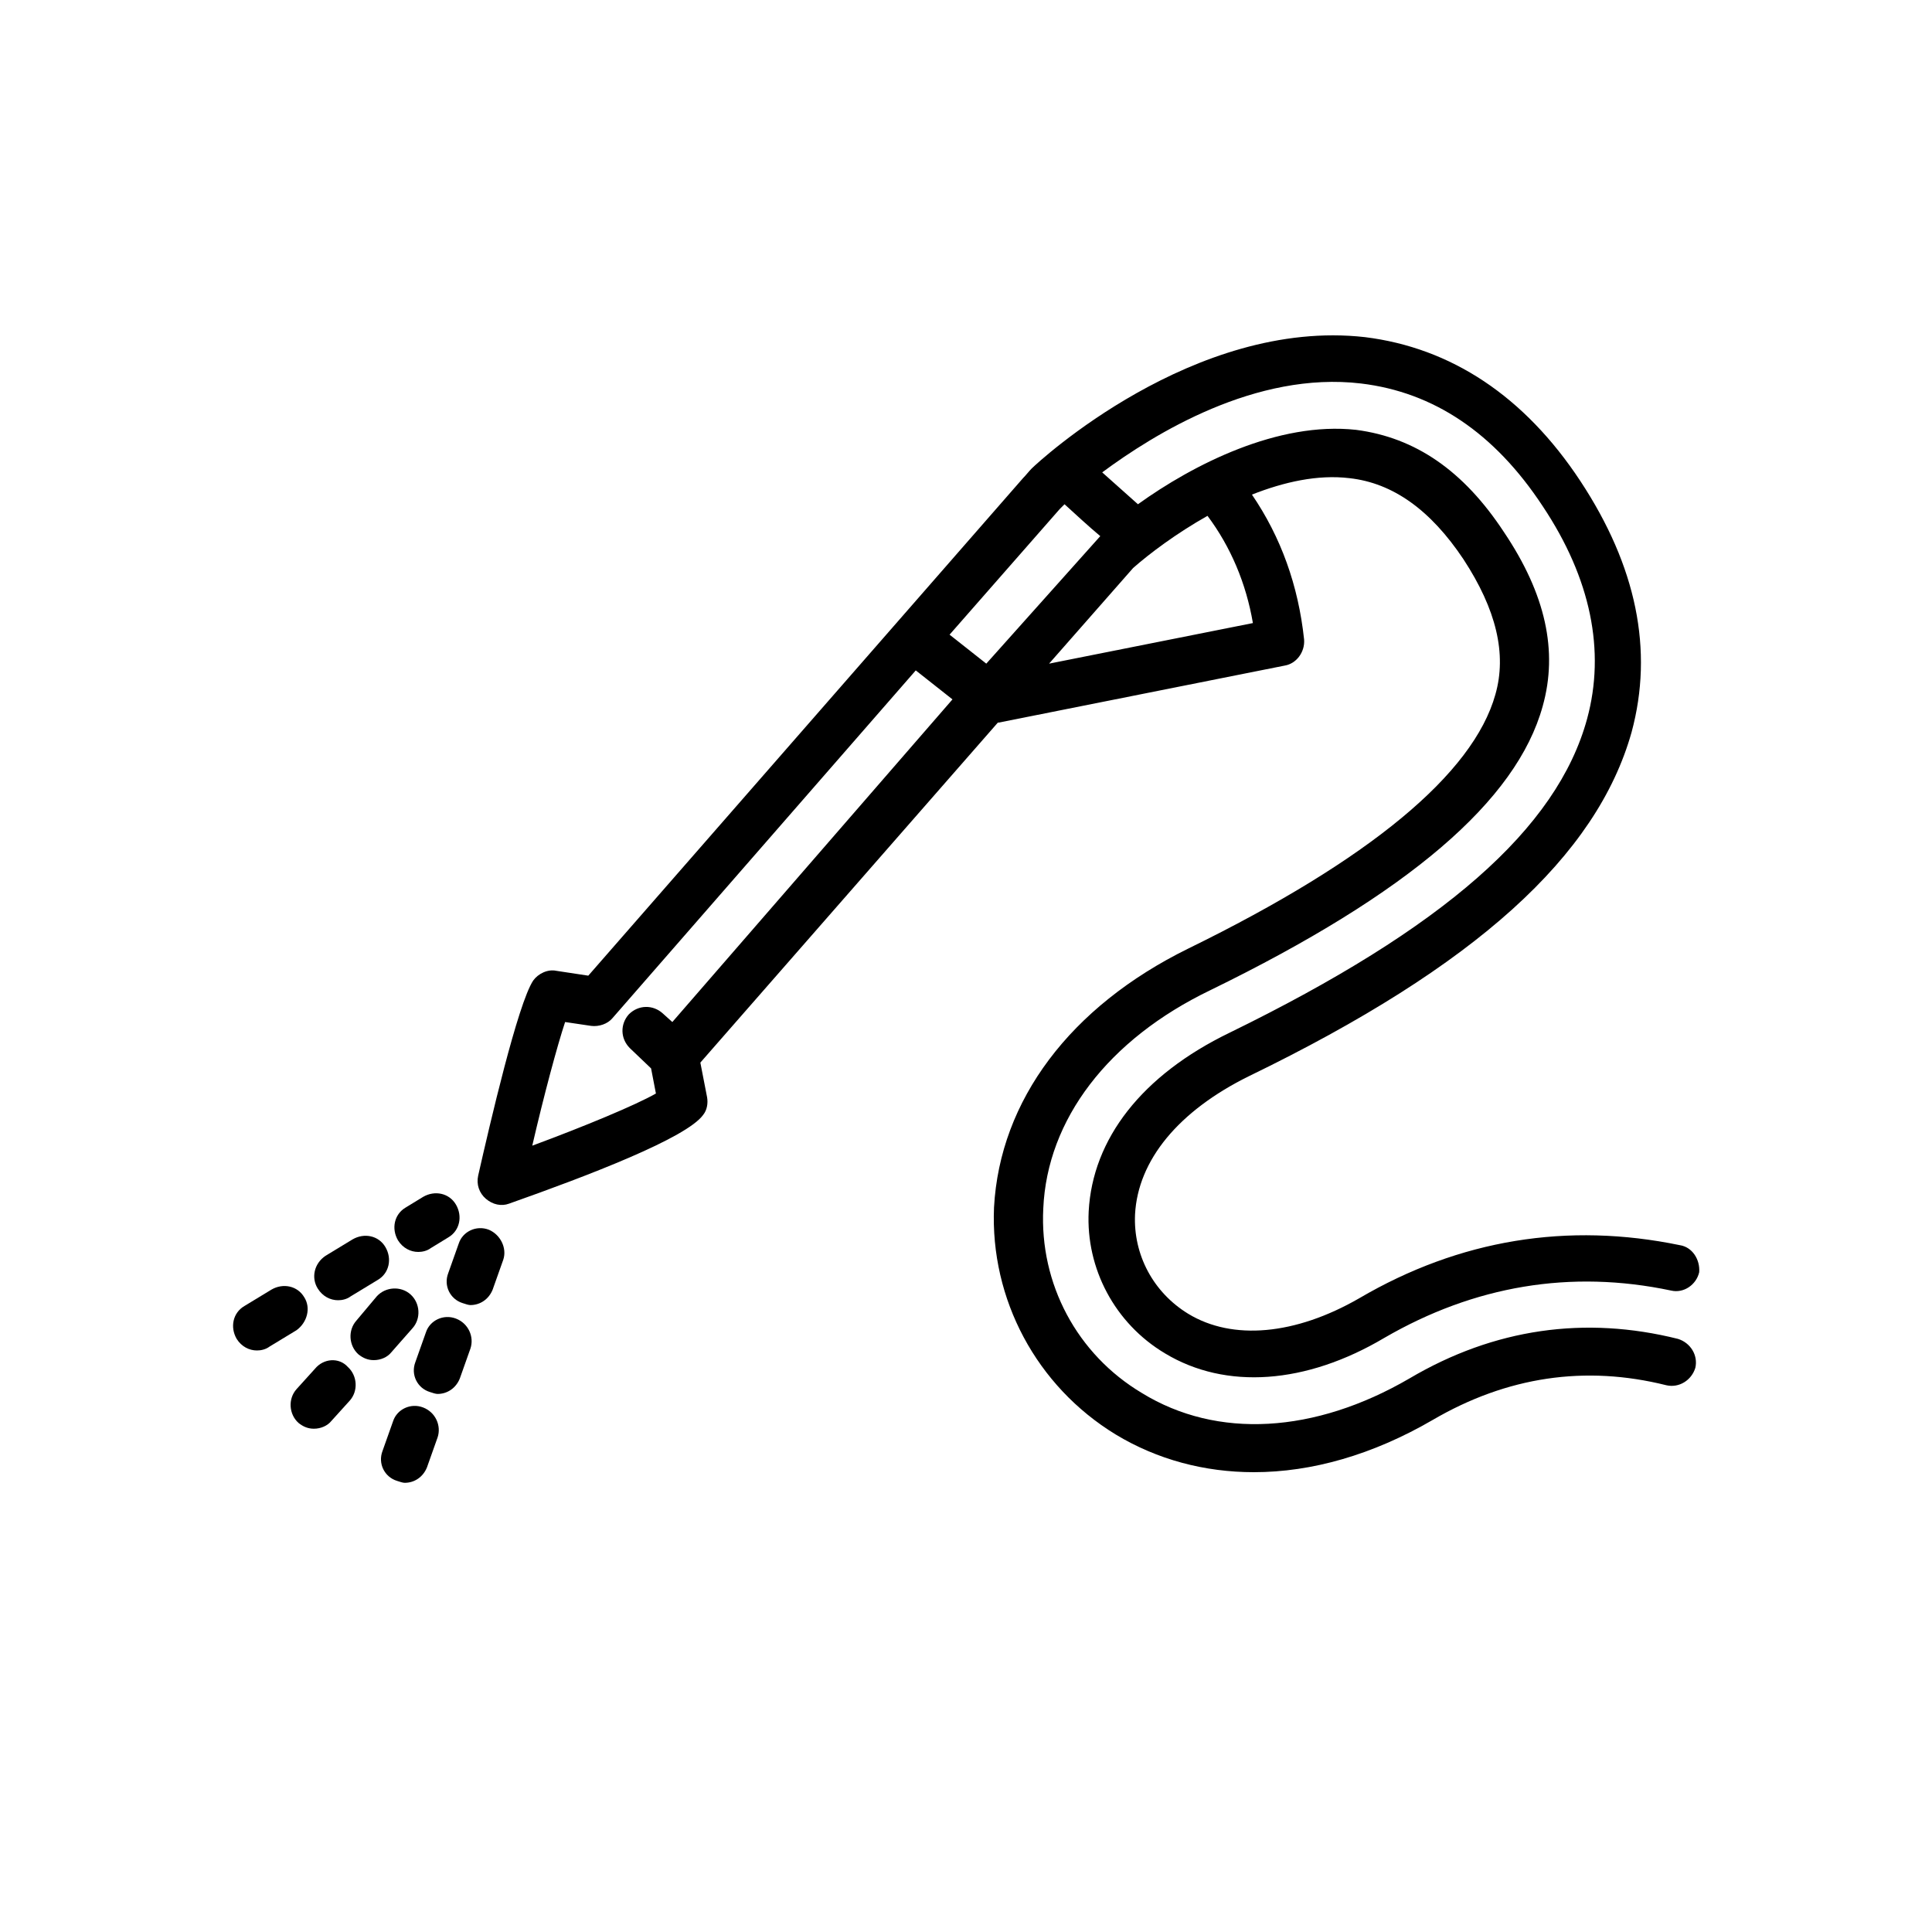<?xml version="1.0" encoding="utf-8"?>
<!-- Generator: Adobe Illustrator 24.3.0, SVG Export Plug-In . SVG Version: 6.00 Build 0)  -->
<svg version="1.1" xmlns="http://www.w3.org/2000/svg" xmlns:xlink="http://www.w3.org/1999/xlink" x="0px" y="0px"
	 viewBox="0 0 200 200" style="enable-background:new 0 0 200 200;" xml:space="preserve">
<style type="text/css">
	.st0{fill:none;}
</style>
<g id="Ebene_1">
	<g>
		<path d="M173.9,128.9c-11.6-2.4-22.8-0.6-33.2,5.5c-6.6,3.8-13.1,4.4-17.7,1.6c-3.6-2.2-5.7-6.1-5.5-10.3
			c0.3-5.6,4.5-10.7,11.8-14.3c23.5-11.4,36-22.8,39.6-35.6c2.3-8.5,0.5-17.2-5.3-26c-5.8-8.8-13.4-13.8-22.3-14.9
			c-17.7-2-33.8,12.9-34.5,13.6c-0.3,0.3-0.6,0.7-0.9,1l-45,51.5l-3.3-0.5c-0.9-0.2-1.9,0.3-2.4,1c-1.6,2.4-4.5,14.9-5.7,20.2
			c-0.2,0.9,0.1,1.8,0.8,2.4c0.7,0.6,1.6,0.8,2.4,0.5c8.2-2.9,18.4-6.8,20.1-9.2c0.4-0.5,0.5-1.2,0.4-1.8l-0.7-3.6l30.8-35.2
			c0,0,0,0,0.1,0l29.6-5.9c1.2-0.2,2.1-1.4,2-2.7c-0.6-5.6-2.4-10.6-5.4-15c3.3-1.3,6.8-2.1,10.1-1.7c4.5,0.5,8.4,3.3,11.8,8.4
			c3.4,5.2,4.5,9.8,3.3,14c-2.3,8.2-13,17.1-31.8,26.3c-12.2,6-19.5,15.7-20.1,26.8c-0.4,9.5,4.4,18.5,12.6,23.5
			c4.3,2.6,9.2,3.9,14.3,3.9c6,0,12.3-1.8,18.5-5.4c7.7-4.5,15.8-5.7,24.2-3.6c1.3,0.3,2.6-0.5,3-1.8c0.3-1.3-0.5-2.6-1.8-3
			c-9.6-2.4-19-1.1-27.8,4.1c-9.8,5.7-19.9,6.3-27.7,1.5c-6.7-4-10.6-11.3-10.2-19.1c0.4-9.2,6.7-17.5,17.3-22.6
			c20.5-10,31.7-19.6,34.4-29.4c1.6-5.7,0.3-11.6-4-18c-4.2-6.4-9.2-9.8-15.3-10.6c-8.1-0.9-16.9,3.6-22.6,7.7
			c-1.1-1-2.6-2.3-3.7-3.3c5.4-4,15.9-10.5,26.8-9.2c7.5,0.9,13.8,5.1,18.8,12.7c5,7.5,6.5,15,4.6,22c-3.1,11.4-14.9,21.7-37,32.5
			c-9.1,4.4-14.2,11-14.6,18.5c-0.3,5.9,2.7,11.6,7.9,14.7c6.3,3.8,14.6,3.2,22.7-1.6c9.3-5.4,19.3-7.1,29.7-4.9
			c1.3,0.3,2.6-0.6,2.9-1.9C176,130.4,175.2,129.1,173.9,128.9z M69.6,105.8l-1-0.9c-1-0.9-2.5-0.9-3.5,0.1c-0.9,1-0.9,2.5,0.1,3.5
			l2.2,2.1l0.5,2.6c-2.1,1.2-7.4,3.4-12.8,5.4c1.2-5.2,2.6-10.4,3.4-12.8l2.7,0.4c0.8,0.1,1.7-0.2,2.2-0.8l31.4-36l3.8,3L69.6,105.8
			z M102.1,68.7l-3.8-3l11.4-13c0.1-0.1,0.1-0.1,0.2-0.2c0.1-0.1,0.2-0.2,0.3-0.3c1.1,1,2.5,2.3,3.7,3.3c0,0,0,0,0,0L102.1,68.7z
			 M117.3,58.8c1.7-1.5,4.5-3.6,7.7-5.4c2.4,3.2,4,7,4.7,11.1l-21.1,4.2L117.3,58.8z"/>
		<path d="M43.8,145.7c-1.3-0.5-2.7,0.2-3.1,1.4l-1.1,3.1c-0.5,1.3,0.2,2.7,1.5,3.1c0.3,0.1,0.6,0.2,0.8,0.2c1,0,1.9-0.6,2.3-1.6
			l1.1-3.1C45.7,147.6,45.1,146.2,43.8,145.7z"/>
		<path d="M50.6,127.3c-1.3-0.5-2.7,0.2-3.1,1.4l-1.1,3.1c-0.5,1.3,0.2,2.7,1.5,3.1c0.3,0.1,0.6,0.2,0.8,0.2c1,0,1.9-0.6,2.3-1.6
			l1.1-3.1C52.5,129.2,51.8,127.8,50.6,127.3z"/>
		<path d="M47.2,136.5c-1.3-0.5-2.7,0.2-3.1,1.4l-1.1,3.1c-0.5,1.3,0.2,2.7,1.5,3.1c0.3,0.1,0.6,0.2,0.8,0.2c1,0,1.9-0.6,2.3-1.6
			l1.1-3.1C49.1,138.4,48.5,137,47.2,136.5z"/>
		<path d="M31.5,134.3c-0.7-1.2-2.2-1.5-3.4-0.8l-2.8,1.7c-1.2,0.7-1.5,2.2-0.8,3.4c0.5,0.8,1.3,1.2,2.1,1.2c0.4,0,0.9-0.1,1.3-0.4
			l2.8-1.7C31.8,136.9,32.2,135.4,31.5,134.3z"/>
		<path d="M43.8,123.9l-1.8,1.1c-1.2,0.7-1.5,2.2-0.8,3.4c0.5,0.8,1.3,1.2,2.1,1.2c0.4,0,0.9-0.1,1.3-0.4l1.8-1.1
			c1.2-0.7,1.5-2.2,0.8-3.4C46.5,123.5,45,123.2,43.8,123.9z"/>
		<path d="M32.9,133.4c0.5,0.8,1.3,1.2,2.1,1.2c0.4,0,0.9-0.1,1.3-0.4l2.8-1.7c1.2-0.7,1.5-2.2,0.8-3.4c-0.7-1.2-2.2-1.5-3.4-0.8
			l-2.8,1.7C32.5,130.8,32.2,132.3,32.9,133.4z"/>
		<path d="M32.6,141.7l-1.9,2.1c-0.9,1-0.8,2.6,0.2,3.5c0.5,0.4,1,0.6,1.6,0.6c0.7,0,1.4-0.3,1.8-0.8l1.9-2.1c0.9-1,0.8-2.6-0.2-3.5
			C35.1,140.5,33.5,140.6,32.6,141.7z"/>
		<path d="M42.7,137.5c0.9-1,0.8-2.6-0.2-3.5c-1-0.9-2.6-0.8-3.5,0.2l-2.1,2.5c-0.9,1-0.8,2.6,0.2,3.5c0.5,0.4,1,0.6,1.6,0.6
			c0.7,0,1.4-0.3,1.8-0.8L42.7,137.5z"/>
	</g>
</g>
<g id="Ebene_2">
	<rect class="st0" width="200" height="200"/>
</g>
</svg>
